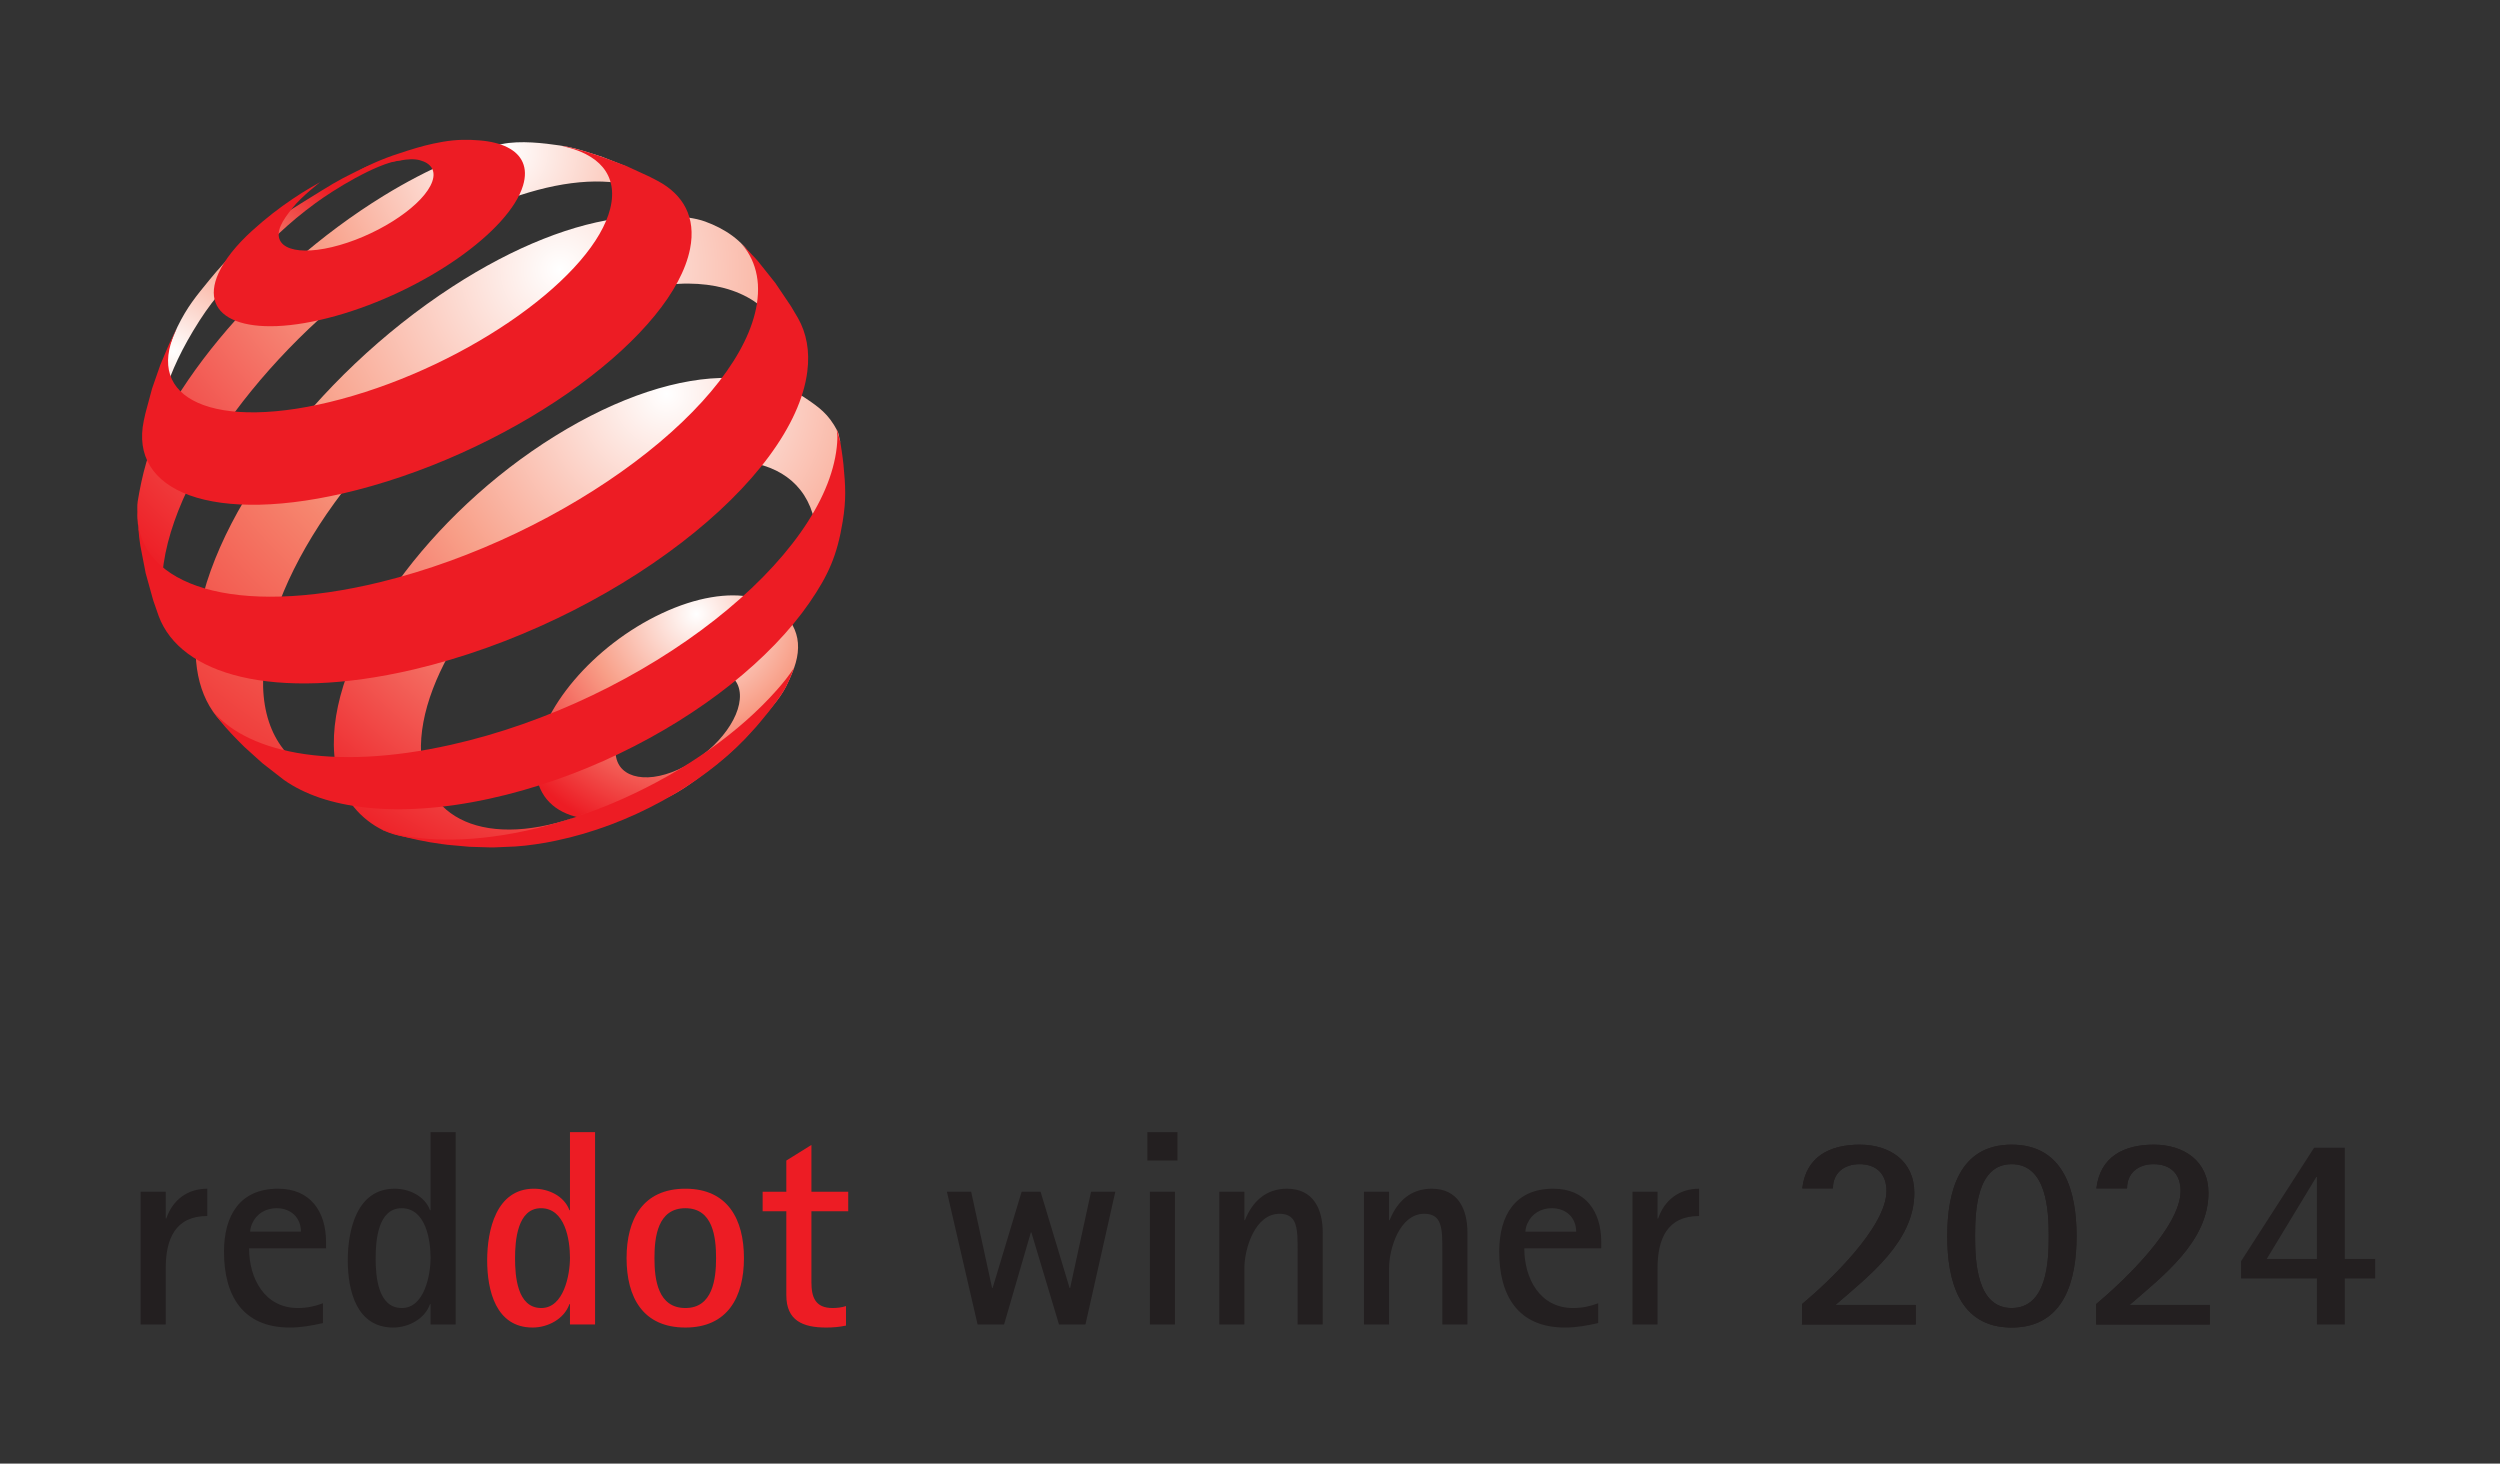 <?xml version="1.0" encoding="UTF-8" standalone="no"?>
<!-- Created with Inkscape (http://www.inkscape.org/) -->

<svg
   version="1.1"
   id="svg2"
   width="227.107"
   height="132.96"
   viewBox="0 0 227.107 132.96"
   sodipodi:docname="PD2024_RD.svg"
   inkscape:version="1.2.2 (732a01da63, 2022-12-09)"
   xmlns:inkscape="http://www.inkscape.org/namespaces/inkscape"
   xmlns:sodipodi="http://sodipodi.sourceforge.net/DTD/sodipodi-0.dtd"
   xmlns="http://www.w3.org/2000/svg"
   xmlns:svg="http://www.w3.org/2000/svg">
  <rect x="0" y="0" width="227.107" height="132.96" fill="#333333" stroke="none"/>
  <defs
     id="defs6">
    <clipPath
       clipPathUnits="userSpaceOnUse"
       id="clipPath26">
      <path
         d="m 504.242,524.16 c -0.215,4.285 -1.601,7.785 -3.937,10.469 -2.332,2.684 -5.578,4.527 -9.528,5.519 -3.918,0.993 -8.535,1.118 -13.597,0.34 -5.059,-0.765 -10.571,-2.457 -16.305,-5.093 -5.746,-2.622 -11.18,-5.977 -16.117,-9.766 -4.938,-3.793 -9.379,-8.063 -13.106,-12.531 -3.742,-4.485 -6.773,-9.16 -8.875,-13.785 -2.117,-4.676 -3.293,-9.278 -3.312,-13.594 -0.02,-4.332 1.129,-7.949 3.246,-10.809 2.117,-2.84 5.219,-4.867 9.07,-6.055 3.86,-1.167 8.477,-1.48 13.617,-0.835 5.165,0.679 10.84,2.293 16.797,4.964 5.973,2.664 11.649,6.125 16.801,10.09 5.145,3.961 9.742,8.422 13.551,13.086 3.812,4.656 6.844,9.52 8.867,14.281 2.012,4.762 3.024,9.43 2.828,13.719 z m 39.535,35.055 c 0.661,-8.895 -2.07,-17.492 -7.914,-29.254 -4.84,-9.777 -12.925,-17.418 -20.996,-27.336 -8.097,-9.953 -17.769,-19.031 -28.765,-27.52 -10.997,-8.468 -20.774,-16.574 -33.508,-22.222 -12.696,-5.641 -24.207,-11.899 -35.074,-13.223 -10.774,-1.262 -20.375,-0.504 -28.321,2.141 -7.863,2.625 -14.082,7.058 -18.246,13.144 -4.121,6.035 -6.219,13.657 -5.879,22.688 0.34,8.953 3.024,18.488 7.571,28.066 4.519,9.489 10.89,19.055 18.625,28.172 7.718,9.098 16.839,17.77 26.929,25.527 10.09,7.758 21.192,14.622 32.899,20.102 11.75,5.504 23.039,9.102 33.437,10.867 10.461,1.809 20.047,1.77 28.27,-0.015 8.285,-1.809 15.672,-4.688 20.687,-9.985 5.074,-5.375 9.645,-12.367 10.285,-21.152 z"
         id="path24" />
    </clipPath>
    <radialGradient
       fx="0"
       fy="0"
       cx="0"
       cy="0"
       r="1"
       gradientUnits="userSpaceOnUse"
       gradientTransform="matrix(158.59,0,0,-158.59,474.557,579.024)"
       spreadMethod="pad"
       id="radialGradient34">
      <stop
         style="stop-opacity:1;stop-color:#ffffff"
         offset="0"
         id="stop28" />
      <stop
         style="stop-opacity:1;stop-color:#f89f88"
         offset="0.466"
         id="stop30" />
      <stop
         style="stop-opacity:1;stop-color:#ed1c24"
         offset="1"
         id="stop32" />
    </radialGradient>
    <clipPath
       clipPathUnits="userSpaceOnUse"
       id="clipPath44">
      <path
         d="m 219.512,867.754 c -32.864,-20.453 -52.391,-31.211 -76.496,-60.707 -9.653,-11.813 -15.356,-18.598 -22.086,-32.317 -3.344,-6.824 -7.305,-18.058 -7.305,-18.058 l -1.672,-12.609 -2.605,-17.071 -1.297,-15.293 -0.215,-5.191 c 0.043,1.312 0.133,2.637 0.258,3.988 0.121,1.359 0.289,2.738 0.504,4.133 0.215,1.406 0.472,2.824 0.769,4.266 0.305,1.449 0.656,2.918 1.031,4.414 3.926,15.105 10.614,30.968 21.301,48.769 11.766,19.578 20.723,29.582 36.973,45.449 16.117,15.746 26.851,27.2 46.34,41.489 11.855,8.699 40.769,26.91 57.867,29.242 6.816,0.922 -15.512,-0.738 -24.262,-4.871 -11.797,-5.551 -18.164,-8.828 -29.105,-15.633 z"
         id="path42" />
    </clipPath>
    <radialGradient
       fx="0"
       fy="0"
       cx="0"
       cy="0"
       r="1"
       gradientUnits="userSpaceOnUse"
       gradientTransform="matrix(153.566,0,0,-153.566,118.113,757.959)"
       spreadMethod="pad"
       id="radialGradient52">
      <stop
         style="stop-opacity:1;stop-color:#ffffff"
         offset="0"
         id="stop46" />
      <stop
         style="stop-opacity:1;stop-color:#f89f88"
         offset="0.5"
         id="stop48" />
      <stop
         style="stop-opacity:1;stop-color:#ed1c24"
         offset="1"
         id="stop50" />
    </radialGradient>
    <clipPath
       clipPathUnits="userSpaceOnUse"
       id="clipPath62">
      <path
         d="m 458.211,854.469 -12.481,12.965 -13.25,11.714 -6.699,5.239 -15.144,6.047 c -8.227,2.605 -18.336,6.347 -29.262,7.902 -10.441,1.5 -26.734,3.609 -39.594,0.887 -12.691,-2.703 -21.152,-5.676 -35.551,-11.813 -14.25,-6.074 -29.242,-13.851 -44.707,-23.332 -21.464,-13.172 -41.996,-28.512 -60.867,-45.035 -18.883,-16.547 -36.269,-34.434 -51.371,-52.719 -15.238,-18.441 -28.289,-37.437 -38.23,-55.984 -10.106,-18.852 -14.36,-37.43 -17.207,-54.547 -0.551,-3.352 -0.07,-6.512 -0.293,-9.645 -0.223,-3.128 2.691,-22.988 6.133,-37.347 1.468,-6.133 2.2,-9.645 4.247,-15.602 2.394,-7 7.488,-17.41 7.488,-17.41 l 2.527,-4.453 5.629,-9.207 c -2.07,3.219 -3.816,6.738 -5.207,10.508 -1.383,3.773 -2.426,7.816 -3.109,12.133 -0.676,4.269 -1,8.808 -0.957,13.609 0.043,4.766 0.437,9.781 1.218,15.031 2.727,18.481 9.84,38.348 20.254,58.453 10.243,19.754 23.766,39.907 39.621,59.387 15.707,19.297 33.844,38.117 53.602,55.43 19.742,17.312 41.285,33.297 63.883,46.945 18.308,11.043 36.043,19.801 52.793,26.266 16.972,6.55 33.012,10.8 47.664,12.703 14.89,1.937 28.39,1.488 39.98,-1.438 11.813,-2.984 21.641,-8.523 28.891,-16.687"
         id="path60" />
    </clipPath>
    <radialGradient
       fx="0"
       fy="0"
       cx="0"
       cy="0"
       r="1"
       gradientUnits="userSpaceOnUse"
       gradientTransform="matrix(373.583,0,0,-373.583,343.632,894.718)"
       spreadMethod="pad"
       id="radialGradient70">
      <stop
         style="stop-opacity:1;stop-color:#ffffff"
         offset="0"
         id="stop64" />
      <stop
         style="stop-opacity:1;stop-color:#f89f88"
         offset="0.376"
         id="stop66" />
      <stop
         style="stop-opacity:1;stop-color:#ed1c24"
         offset="1"
         id="stop68" />
    </radialGradient>
    <clipPath
       clipPathUnits="userSpaceOnUse"
       id="clipPath80">
      <path
         d="m 538.898,755.309 -20.597,54.441 -5.348,11.918 c -7.168,12.055 -18.988,19.926 -32.461,24.828 -13.179,4.781 -36.648,4.508 -54.183,2.699 -17.2,-1.785 -36.164,-6.668 -56.172,-14.629 -19.711,-7.824 -40.535,-18.675 -61.871,-32.519 -23.739,-15.414 -46.067,-33.246 -66.27,-52.375 -20.203,-19.152 -38.469,-39.781 -53.976,-60.817 -15.653,-21.21 -28.625,-43.015 -37.985,-64.238 -9.531,-21.59 -15.402,-42.762 -16.547,-62.246 -0.425,-7.367 -0.168,-14.25 0.735,-20.629 0.933,-6.414 2.507,-12.344 4.715,-17.73 2.242,-5.442 5.109,-10.34 8.578,-14.688 3.507,-4.394 7.629,-8.183 12.308,-11.422 l 16.192,-10.285 15.422,-8.234 17.082,-7.535 15.289,-5.442 c -7.364,2.293 -13.926,5.571 -19.614,9.758 -5.609,4.141 -10.355,9.188 -14.156,15.078 -3.754,5.844 -6.578,12.531 -8.387,20.016 -1.793,7.379 -2.593,15.555 -2.332,24.508 0.539,18.382 5.547,38.3 14.047,58.597 8.367,19.981 20.168,40.453 34.555,60.34 14.254,19.715 31.172,39 49.976,56.84 18.79,17.82 39.637,34.336 61.883,48.512 22.211,14.152 43.907,24.75 64.254,31.804 20.668,7.168 47.781,12.446 64.988,12.329 17.543,-0.118 32.856,-4.075 44.825,-11.985 12.257,-8.098 14.59,-21.73 18.613,-38.265 l 6.437,1.371 z"
         id="path78" />
    </clipPath>
    <radialGradient
       fx="0"
       fy="0"
       cx="0"
       cy="0"
       r="1"
       gradientUnits="userSpaceOnUse"
       gradientTransform="matrix(454.221,0,0,-454.221,381.44,813.272)"
       spreadMethod="pad"
       id="radialGradient90">
      <stop
         style="stop-opacity:1;stop-color:#ffffff"
         offset="0"
         id="stop82" />
      <stop
         style="stop-opacity:1;stop-color:#f89f88"
         offset="0.416"
         id="stop84" />
      <stop
         style="stop-opacity:1;stop-color:#f6856e"
         offset="0.517"
         id="stop86" />
      <stop
         style="stop-opacity:1;stop-color:#ed1c24"
         offset="1"
         id="stop88" />
    </radialGradient>
    <clipPath
       clipPathUnits="userSpaceOnUse"
       id="clipPath100">
      <path
         d="m 554.988,642.863 c -2.89,12.95 -9.461,22.778 -18.773,29.516 -9.168,6.621 -20.996,10.273 -34.625,10.976 -13.457,0.668 -28.68,-1.5 -44.934,-6.554 -16.058,-4.977 -33.187,-12.781 -50.676,-23.438 -17.382,-10.586 -33.57,-23.058 -48.07,-36.609 -14.476,-13.531 -27.332,-28.211 -37.98,-43.203 -10.707,-15.106 -19.239,-30.602 -24.953,-45.668 -5.766,-15.242 -8.684,-30.117 -8.032,-43.719 0.582,-12.133 3.946,-22.269 9.668,-30.289 5.797,-8.129 14.016,-14.059 24.2,-17.676 10.316,-3.652 22.628,-4.898 36.433,-3.574 13.973,1.359 29.426,5.324 45.809,12.055 l -3.035,-1.227 -14.211,-5.191 -4.258,-1.379 -15.621,-4.453 -16.168,-3.598 -8.758,-1.555 -17.68,-2.234 -18.086,-1.148 -2.543,-0.079 c -12.207,0.563 -21.754,2.118 -31.379,4.297 -9.336,2.141 -17.07,6.746 -23.562,12.442 -6.414,5.64 -11.43,12.621 -14.863,20.929 -3.395,8.188 -5.258,17.625 -5.395,28.282 -0.23,17.004 3.914,35.539 11.535,54.496 7.516,18.695 18.442,37.914 31.981,56.625 13.437,18.59 29.531,36.785 47.57,53.625 18.031,16.847 38.141,32.437 59.664,45.793 21.695,13.457 42.93,23.468 62.887,30.07 20.226,6.68 39.222,9.867 56.031,9.527 17.121,-0.359 39.363,-5.445 50.949,-13.242 10.129,-6.797 16.399,-11.195 22.524,-22.797 1.304,-2.468 1.062,-4.644 1.918,-7.054 -0.196,-4.172 -2.649,-26.637 -3.485,-30.75 -0.812,-4.082 -1.785,-8.164 -2.922,-12.219 -1.128,-4.043 -9.73,-6.988 -11.16,-10.977"
         id="path98" />
    </clipPath>
    <radialGradient
       fx="0"
       fy="0"
       cx="0"
       cy="0"
       r="1"
       gradientUnits="userSpaceOnUse"
       gradientTransform="matrix(365.514,0,0,-365.514,454.196,728.862)"
       spreadMethod="pad"
       id="radialGradient108">
      <stop
         style="stop-opacity:1;stop-color:#ffffff"
         offset="0"
         id="stop102" />
      <stop
         style="stop-opacity:1;stop-color:#f89f88"
         offset="0.466"
         id="stop104" />
      <stop
         style="stop-opacity:1;stop-color:#ed1c24"
         offset="1"
         id="stop106" />
    </radialGradient>
  </defs>
  <sodipodi:namedview
     id="namedview4"
     pagecolor="#ffffff"
     bordercolor="#000000"
     borderopacity="0.25"
     inkscape:showpageshadow="2"
     inkscape:pageopacity="0.0"
     inkscape:pagecheckerboard="0"
     inkscape:deskcolor="#d1d1d1"
     showgrid="false"
     inkscape:zoom="6.2349576"
     inkscape:cx="107.21805"
     inkscape:cy="66.560196"
     inkscape:window-width="1920"
     inkscape:window-height="1009"
     inkscape:window-x="1912"
     inkscape:window-y="-8"
     inkscape:window-maximized="1"
     inkscape:current-layer="g8" />
  <g
     id="g8"
     inkscape:groupmode="layer"
     inkscape:label="ink_ext_XXXXXX"
     transform="matrix(1.333,0,0,-1.333,0,132.96)">
    <g
       id="g10"
       transform="scale(0.1)">
      <path
         d="M 0,997.227 V 0 H 1703.34 V 997.227 H 0 v 0"
         style="display:inline;fill:none;fill-opacity:1;fill-rule:nonzero;stroke:none"
         id="path12" />
      <path
         d="m 1506,94.832 v 13.301 h -54.72 c 22.8,19.758 53.77,43.316 53.77,76.379 0,21.851 -16.91,32.871 -37.24,32.871 -20.33,0 -36.67,-8.172 -39.14,-29.832 h 20.9 c 0,10.832 7.98,16.531 18.05,16.531 11.59,0 18.43,-6.648 18.43,-18.238 0,-24.703 -39.33,-61.942 -57.57,-77.145 V 94.832 H 1506 Z m -135.09,11.211 c -23.75,0 -24.89,31.918 -24.89,49.02 0,17.289 1.14,49.019 24.89,49.019 23.94,0 25.27,-31.73 25.27,-49.019 0,-17.29 -1.14,-49.02 -25.27,-49.02 z m 0,-13.301 c 36.1,0 44.27,32.488 44.27,62.321 0,29.828 -8.17,62.32 -44.27,62.32 -36.1,0 -43.89,-32.684 -43.89,-62.32 0,-29.833 7.79,-62.321 43.89,-62.321 z m -65.36,2.09 v 13.301 h -54.72 c 22.8,19.758 53.77,43.316 53.77,76.379 0,21.851 -16.91,32.871 -37.24,32.871 -20.33,0 -36.67,-8.172 -39.14,-29.832 h 20.9 c 0,10.832 7.98,16.531 18.05,16.531 11.59,0 18.43,-6.648 18.43,-18.238 0,-24.703 -39.33,-61.942 -57.57,-77.145 V 94.832 h 77.52 z m -175.94,0 v 38.379 c 0,19.762 6.46,35.531 28.31,35.531 v 18.617 c -13.49,0 -23.56,-7.597 -27.93,-20.328 h -0.38 v 18.242 h -17.1 V 94.832 h 17.1 z m -90.05,63.27 c 0,1.711 0.57,3.8 1.33,5.507 3.04,6.844 9.31,10.454 16.72,10.454 9.5,0 16.53,-6.27 16.53,-15.961 h -34.58 z m 49.59,-48.829 c -5.51,-2.089 -11.02,-3.23 -17.1,-3.23 -22.8,0 -33.25,20.328 -33.25,40.66 h 52.44 v 4.367 c 0,20.711 -10.64,36.289 -32.68,36.289 -26.03,0 -36.86,-18.238 -36.86,-42.937 0,-29.641 12.54,-51.68 44.84,-51.68 7.79,0 15.01,1.328 22.61,3.039 v 13.492 z m -89.11,-14.441 v 62.699 c 0,15.77 -6.274,29.828 -24.321,29.828 -14.25,0 -23.563,-8.546 -28.692,-21.468 h -0.379 v 19.382 H 929.547 V 94.832 h 17.101 v 38.379 c 0,13.301 7.219,37.051 23.938,37.051 9.691,0 11.59,-6.461 12.16,-14.821 0.192,-3.8 0.192,-7.601 0.192,-11.211 V 94.832 h 17.102 z m -98.61,0 v 62.699 c 0,15.77 -6.274,29.828 -24.321,29.828 -14.25,0 -23.562,-8.546 -28.691,-21.468 h -0.379 v 19.382 H 830.938 V 94.832 h 17.101 v 38.379 c 0,13.301 7.219,37.051 23.938,37.051 9.691,0 11.589,-6.461 12.16,-14.821 0.191,-3.8 0.191,-7.601 0.191,-11.211 V 94.832 h 17.102 z m -100.7,0 v 90.441 H 783.629 V 94.832 h 17.101 z m 1.711,111.719 v 19.379 h -20.519 v -19.379 h 20.519 z M 739.738,94.832 760.07,185.273 h -16.531 l -14.25,-65.55 h -0.379 l -19.762,65.55 H 696.23 l -19.761,-65.55 h -0.379 l -14.25,65.55 h -16.531 l 20.902,-90.441 h 18.051 l 18.238,62.699 h 0.379 l 18.812,-62.699 h 18.047 v 0"
         style="fill:#231f20;fill-opacity:1;fill-rule:nonzero;stroke:none"
         id="path14" />
      <path
         d="m 576.535,107.371 c -2.851,-0.949 -6.082,-1.328 -9.121,-1.328 -11.969,0 -14.441,7.598 -14.441,17.668 v 48.262 h 25.082 v 13.3 h -25.082 v 31.918 l -17.098,-10.64 v -21.278 h -16.148 v -13.3 h 16.148 v -57.192 c 0,-17.289 11.211,-22.039 27.168,-22.039 4.562,0 9.121,0.379 13.492,1.328 v 13.301 z m -109.441,-1.328 c -18.809,0 -21.09,19.566 -21.09,34.008 0,14.629 2.281,34.012 21.09,34.012 18.812,0 20.902,-19.762 20.902,-34.012 0,-14.25 -2.281,-34.008 -20.902,-34.008 z m 0,-13.301 c 28.883,0 39.902,20.899 39.902,47.309 0,26.41 -11.019,47.308 -39.902,47.308 -29.071,0 -40.09,-20.898 -40.09,-47.308 0,-26.598 11.019,-47.309 40.09,-47.309 z m -98.231,13.301 c -16.527,0 -17.859,22.039 -17.859,34.008 0,11.781 1.519,34.012 17.672,34.012 16.34,0 19.758,-21.282 19.758,-33.821 0,-11.59 -4.18,-34.199 -19.571,-34.199 z M 405.535,94.832 V 225.93 h -17.101 v -53.2 h -0.379 c -3.61,9.692 -14.25,14.629 -24.129,14.629 -25.84,0 -31.922,-28.308 -31.922,-48.828 0,-20.519 5.891,-45.789 30.973,-45.789 10.257,0 21.468,5.699 25.078,15.957 h 0.379 V 94.832 h 17.101 v 0"
         style="fill:#ed1c24;fill-opacity:1;fill-rule:nonzero;stroke:none"
         id="path16" />
      <path
         d="m 273.863,106.043 c -16.527,0 -17.859,22.039 -17.859,34.008 0,11.781 1.519,34.012 17.672,34.012 16.34,0 19.758,-21.282 19.758,-33.821 0,-11.59 -4.18,-34.199 -19.571,-34.199 z M 310.535,94.832 V 225.93 h -17.101 v -53.2 h -0.379 c -3.61,9.692 -14.25,14.629 -24.129,14.629 -25.84,0 -31.922,-28.308 -31.922,-48.828 0,-20.519 5.891,-45.789 30.973,-45.789 10.257,0 21.468,5.699 25.078,15.957 h 0.379 V 94.832 h 17.101 z m -140.027,63.27 c 0,1.711 0.57,3.8 1.332,5.507 3.039,6.844 9.308,10.454 16.719,10.454 9.5,0 16.531,-6.27 16.531,-15.961 h -34.582 z m 49.59,-48.829 c -5.508,-2.089 -11.02,-3.23 -17.102,-3.23 -22.797,0 -33.25,20.328 -33.25,40.66 h 52.442 v 4.367 c 0,20.711 -10.641,36.289 -32.68,36.289 -26.031,0 -36.86,-18.238 -36.86,-42.937 0,-29.641 12.54,-51.68 44.84,-51.68 7.789,0 15.008,1.328 22.61,3.039 V 109.273 Z M 112.941,94.832 v 38.379 c 0,19.762 6.457,35.531 28.309,35.531 v 18.617 c -13.488,0 -23.559,-7.597 -27.93,-20.328 h -0.379 v 18.242 H 95.84 V 94.832 h 17.101 v 0"
         style="fill:#231f20;fill-opacity:1;fill-rule:nonzero;stroke:none"
         id="path18" />
      <g
         id="g20">
        <g
           id="g22"
           clip-path="url(#clipPath26)">
          <path
             d="m 504.242,524.16 c -0.215,4.285 -1.601,7.785 -3.937,10.469 -2.332,2.684 -5.578,4.527 -9.528,5.519 -3.918,0.993 -8.535,1.118 -13.597,0.34 -5.059,-0.765 -10.571,-2.457 -16.305,-5.093 -5.746,-2.622 -11.18,-5.977 -16.117,-9.766 -4.938,-3.793 -9.379,-8.063 -13.106,-12.531 -3.742,-4.485 -6.773,-9.16 -8.875,-13.785 -2.117,-4.676 -3.293,-9.278 -3.312,-13.594 -0.02,-4.332 1.129,-7.949 3.246,-10.809 2.117,-2.84 5.219,-4.867 9.07,-6.055 3.86,-1.167 8.477,-1.48 13.617,-0.835 5.165,0.679 10.84,2.293 16.797,4.964 5.973,2.664 11.649,6.125 16.801,10.09 5.145,3.961 9.742,8.422 13.551,13.086 3.812,4.656 6.844,9.52 8.867,14.281 2.012,4.762 3.024,9.43 2.828,13.719 z m 39.535,35.055 c 0.661,-8.895 -2.07,-17.492 -7.914,-29.254 -4.84,-9.777 -12.925,-17.418 -20.996,-27.336 -8.097,-9.953 -17.769,-19.031 -28.765,-27.52 -10.997,-8.468 -20.774,-16.574 -33.508,-22.222 -12.696,-5.641 -24.207,-11.899 -35.074,-13.223 -10.774,-1.262 -20.375,-0.504 -28.321,2.141 -7.863,2.625 -14.082,7.058 -18.246,13.144 -4.121,6.035 -6.219,13.657 -5.879,22.688 0.34,8.953 3.024,18.488 7.571,28.066 4.519,9.489 10.89,19.055 18.625,28.172 7.718,9.098 16.839,17.77 26.929,25.527 10.09,7.758 21.192,14.622 32.899,20.102 11.75,5.504 23.039,9.102 33.437,10.867 10.461,1.809 20.047,1.77 28.27,-0.015 8.285,-1.809 15.672,-4.688 20.687,-9.985 5.074,-5.375 9.645,-12.367 10.285,-21.152 v 0"
             style="fill:url(#radialGradient34);fill-opacity:1;fill-rule:nonzero;stroke:none"
             id="path36" />
        </g>
      </g>
      <g
         id="g38">
        <g
           id="g40"
           clip-path="url(#clipPath44)">
          <path
             d="m 219.512,867.754 c -32.864,-20.453 -52.391,-31.211 -76.496,-60.707 -9.653,-11.813 -15.356,-18.598 -22.086,-32.317 -3.344,-6.824 -7.305,-18.058 -7.305,-18.058 l -1.672,-12.609 -2.605,-17.071 -1.297,-15.293 -0.215,-5.191 c 0.043,1.312 0.133,2.637 0.258,3.988 0.121,1.359 0.289,2.738 0.504,4.133 0.215,1.406 0.472,2.824 0.769,4.266 0.305,1.449 0.656,2.918 1.031,4.414 3.926,15.105 10.614,30.968 21.301,48.769 11.766,19.578 20.723,29.582 36.973,45.449 16.117,15.746 26.851,27.2 46.34,41.489 11.855,8.699 40.769,26.91 57.867,29.242 6.816,0.922 -15.512,-0.738 -24.262,-4.871 -11.797,-5.551 -18.164,-8.828 -29.105,-15.633 v 0"
             style="fill:url(#radialGradient52);fill-opacity:1;fill-rule:nonzero;stroke:none"
             id="path54" />
        </g>
      </g>
      <g
         id="g56">
        <g
           id="g58"
           clip-path="url(#clipPath62)">
          <path
             d="m 458.211,854.469 -12.481,12.965 -13.25,11.714 -6.699,5.239 -15.144,6.047 c -8.227,2.605 -18.336,6.347 -29.262,7.902 -10.441,1.5 -26.734,3.609 -39.594,0.887 -12.691,-2.703 -21.152,-5.676 -35.551,-11.813 -14.25,-6.074 -29.242,-13.851 -44.707,-23.332 -21.464,-13.172 -41.996,-28.512 -60.867,-45.035 -18.883,-16.547 -36.269,-34.434 -51.371,-52.719 -15.238,-18.441 -28.289,-37.437 -38.23,-55.984 -10.106,-18.852 -14.36,-37.43 -17.207,-54.547 -0.551,-3.352 -0.07,-6.512 -0.293,-9.645 -0.223,-3.128 2.691,-22.988 6.133,-37.347 1.468,-6.133 2.2,-9.645 4.247,-15.602 2.394,-7 7.488,-17.41 7.488,-17.41 l 2.527,-4.453 5.629,-9.207 c -2.07,3.219 -3.816,6.738 -5.207,10.508 -1.383,3.773 -2.426,7.816 -3.109,12.133 -0.676,4.269 -1,8.808 -0.957,13.609 0.043,4.766 0.437,9.781 1.218,15.031 2.727,18.481 9.84,38.348 20.254,58.453 10.243,19.754 23.766,39.907 39.621,59.387 15.707,19.297 33.844,38.117 53.602,55.43 19.742,17.312 41.285,33.297 63.883,46.945 18.308,11.043 36.043,19.801 52.793,26.266 16.972,6.55 33.012,10.8 47.664,12.703 14.89,1.937 28.39,1.488 39.98,-1.438 11.813,-2.984 21.641,-8.523 28.891,-16.687"
             style="fill:url(#radialGradient70);fill-opacity:1;fill-rule:nonzero;stroke:none"
             id="path72" />
        </g>
      </g>
      <g
         id="g74">
        <g
           id="g76"
           clip-path="url(#clipPath80)">
          <path
             d="m 538.898,755.309 -20.597,54.441 -5.348,11.918 c -7.168,12.055 -18.988,19.926 -32.461,24.828 -13.179,4.781 -36.648,4.508 -54.183,2.699 -17.2,-1.785 -36.164,-6.668 -56.172,-14.629 -19.711,-7.824 -40.535,-18.675 -61.871,-32.519 -23.739,-15.414 -46.067,-33.246 -66.27,-52.375 -20.203,-19.152 -38.469,-39.781 -53.976,-60.817 -15.653,-21.21 -28.625,-43.015 -37.985,-64.238 -9.531,-21.59 -15.402,-42.762 -16.547,-62.246 -0.425,-7.367 -0.168,-14.25 0.735,-20.629 0.933,-6.414 2.507,-12.344 4.715,-17.73 2.242,-5.442 5.109,-10.34 8.578,-14.688 3.507,-4.394 7.629,-8.183 12.308,-11.422 l 16.192,-10.285 15.422,-8.234 17.082,-7.535 15.289,-5.442 c -7.364,2.293 -13.926,5.571 -19.614,9.758 -5.609,4.141 -10.355,9.188 -14.156,15.078 -3.754,5.844 -6.578,12.531 -8.387,20.016 -1.793,7.379 -2.593,15.555 -2.332,24.508 0.539,18.382 5.547,38.3 14.047,58.597 8.367,19.981 20.168,40.453 34.555,60.34 14.254,19.715 31.172,39 49.976,56.84 18.79,17.82 39.637,34.336 61.883,48.512 22.211,14.152 43.907,24.75 64.254,31.804 20.668,7.168 47.781,12.446 64.988,12.329 17.543,-0.118 32.856,-4.075 44.825,-11.985 12.257,-8.098 14.59,-21.73 18.613,-38.265 l 6.437,1.371 v 0"
             style="fill:url(#radialGradient90);fill-opacity:1;fill-rule:nonzero;stroke:none"
             id="path92" />
        </g>
      </g>
      <g
         id="g94">
        <g
           id="g96"
           clip-path="url(#clipPath100)">
          <path
             d="m 554.988,642.863 c -2.89,12.95 -9.461,22.778 -18.773,29.516 -9.168,6.621 -20.996,10.273 -34.625,10.976 -13.457,0.668 -28.68,-1.5 -44.934,-6.554 -16.058,-4.977 -33.187,-12.781 -50.676,-23.438 -17.382,-10.586 -33.57,-23.058 -48.07,-36.609 -14.476,-13.531 -27.332,-28.211 -37.98,-43.203 -10.707,-15.106 -19.239,-30.602 -24.953,-45.668 -5.766,-15.242 -8.684,-30.117 -8.032,-43.719 0.582,-12.133 3.946,-22.269 9.668,-30.289 5.797,-8.129 14.016,-14.059 24.2,-17.676 10.316,-3.652 22.628,-4.898 36.433,-3.574 13.973,1.359 29.426,5.324 45.809,12.055 l -3.035,-1.227 -14.211,-5.191 -4.258,-1.379 -15.621,-4.453 -16.168,-3.598 -8.758,-1.555 -17.68,-2.234 -18.086,-1.148 -2.543,-0.079 c -12.207,0.563 -21.754,2.118 -31.379,4.297 -9.336,2.141 -17.07,6.746 -23.562,12.442 -6.414,5.64 -11.43,12.621 -14.863,20.929 -3.395,8.188 -5.258,17.625 -5.395,28.282 -0.23,17.004 3.914,35.539 11.535,54.496 7.516,18.695 18.442,37.914 31.981,56.625 13.437,18.59 29.531,36.785 47.57,53.625 18.031,16.847 38.141,32.437 59.664,45.793 21.695,13.457 42.93,23.468 62.887,30.07 20.226,6.68 39.222,9.867 56.031,9.527 17.121,-0.359 39.363,-5.445 50.949,-13.242 10.129,-6.797 16.399,-11.195 22.524,-22.797 1.304,-2.468 1.062,-4.644 1.918,-7.054 -0.196,-4.172 -2.649,-26.637 -3.485,-30.75 -0.812,-4.082 -1.785,-8.164 -2.922,-12.219 -1.128,-4.043 -9.73,-6.988 -11.16,-10.977"
             style="fill:url(#radialGradient108);fill-opacity:1;fill-rule:nonzero;stroke:none"
             id="path110" />
        </g>
      </g>
      <path
         d="m 356.449,871.012 c -2.332,-7.731 -7.621,-16.02 -15.226,-24.438 -7.68,-8.5 -17.68,-17.082 -29.336,-25.238 -11.707,-8.188 -25.016,-15.902 -39.184,-22.633 -14.168,-6.742 -29.129,-12.449 -44.117,-16.621 -14.902,-4.16 -28.34,-6.387 -39.852,-6.863 -11.406,-0.465 -20.886,0.789 -28.015,3.558 -7.043,2.743 -11.785,6.981 -13.856,12.5 -2.043,5.453 -1.48,12.172 2.043,19.981 1.067,2.359 2.367,4.75 3.895,7.152 1.515,2.399 3.25,4.813 5.187,7.25 1.934,2.422 4.063,4.852 6.371,7.281 2.297,2.422 4.778,4.844 7.422,7.235 l 7.121,6.242 6.985,5.656 6.636,4.977 6.614,4.629 6.527,4.277 6.328,3.828 6.266,3.559 c 0,0 -12.699,-9.711 -18.957,-17.645 -3.52,-4.441 -6.387,-8.34 -8.004,-12.121 -1.637,-3.812 -1.785,-7.058 -0.621,-9.644 1.164,-2.614 3.648,-4.567 7.246,-5.782 3.609,-1.218 8.351,-1.703 14.004,-1.351 5.672,0.347 12.258,1.523 19.527,3.617 7.289,2.078 14.559,4.887 21.445,8.164 6.887,3.258 13.379,7 19.118,10.945 5.738,3.926 10.711,8.078 14.582,12.192 3.859,4.101 6.625,8.164 7.961,11.957 1.332,3.75 1.129,6.902 -0.364,9.34 -1.48,2.441 -4.238,4.191 -8.035,5.222 -3.773,1.028 -8.441,0.797 -13.972,-0.254 -5.411,-1.031 -11.723,-1.496 -18.715,-3.558 -4.52,-1.34 -7.094,-2.34 -11.434,-4.324 13.242,6.851 21.129,10.097 35.34,14.562 9.195,2.895 15.508,4.578 23.957,6.074 9.832,1.758 18.125,1.633 25.586,1.012 7.519,-0.621 13.887,-2.195 18.836,-4.687 5.015,-2.528 8.594,-5.95 10.461,-10.293 1.902,-4.368 2.058,-9.633 0.23,-15.758 v 0"
         style="fill:#ed1c24;fill-opacity:1;fill-rule:nonzero;stroke:none"
         id="path112" />
      <path
         d="m 541.074,542.094 c 0,0 -3.265,-8.883 -6.219,-14.133 -2.753,-4.883 -8.148,-11.805 -8.148,-11.805 0,0 -1.789,-2.351 -2.965,-3.855 -3.297,-4.223 -8.777,-10.559 -8.777,-10.559 l -7.352,-7.98 c -7.57,-7.848 -16.23,-15.418 -25.758,-22.547 -9.566,-7.164 -19.988,-13.832 -31.031,-19.848 -11.062,-6.066 -22.738,-11.433 -34.785,-15.965 -12.016,-4.488 -24.391,-8.183 -36.851,-10.789 -2.458,-0.523 -4.891,-0.992 -7.29,-1.437 -2.41,-0.391 -4.773,-0.797 -7.125,-1.129 -2.355,-0.332 -4.66,-0.621 -6.941,-0.895 -2.297,-0.234 -4.551,-0.429 -6.766,-0.582 l -13.613,-0.586 -3.004,-0.039 -14.551,0.43 -14.796,1.34 c 0,0 -2.536,0.312 -4.149,0.547 -6.152,0.836 -9.609,1.437 -15.699,2.683 -6.184,1.301 -15.75,3.828 -15.75,3.828 l -7.922,2.645 -2.16,1.07 c 5.59,-2.195 12.894,-4.258 20.144,-5.367 7.286,-1.109 15.071,-1.75 23.305,-1.867 8.277,-0.098 17.004,0.312 26.121,1.281 9.164,0.953 18.711,2.473 28.598,4.594 22.656,4.82 45.086,12.285 66.402,21.773 21.328,9.481 41.387,20.918 59.328,33.625 17.852,12.629 33.493,26.442 46.157,40.774 4.386,4.957 7.984,9.457 11.668,15.008 0.136,0.183 -0.071,-0.215 -0.071,-0.215 v 0"
         style="fill:#ed1c24;fill-opacity:1;fill-rule:nonzero;stroke:none"
         id="path114" />
      <path
         d="m 410.969,890.277 15.902,-5.976 15.688,-7.203 5.523,-2.868 c 4.375,-2.316 8.203,-5.007 11.434,-8.089 3.246,-3.102 5.871,-6.582 7.812,-10.422 1.957,-3.887 3.231,-8.153 3.735,-12.781 0.515,-4.688 0.273,-9.723 -0.817,-15.149 -2.855,-14.309 -11.226,-29.746 -24.031,-45.414 -13.024,-15.953 -30.543,-32.023 -51.324,-47.246 -20.993,-15.359 -45.11,-29.707 -70.996,-42.035 -25.887,-12.344 -53.301,-22.535 -80.735,-29.602 -24.523,-6.32 -46.785,-9.535 -66.144,-9.992 -19.063,-0.43 -35.211,1.828 -47.911,6.434 -12.46,4.531 -21.558,11.308 -26.871,20.015 -5.191,8.535 -6.742,18.899 -4.238,30.817 l 1.117,5.078 4.532,16.836 5.668,16.273 5.824,13.766 5.351,11.226 -0.89,-2.265 c 0.195,0.429 -0.207,-0.465 -0.207,-0.465 -5.071,-11.211 -6.086,-20.988 -3.5,-29.067 2.672,-8.339 9.195,-14.855 19.078,-19.25 10.039,-4.472 23.535,-6.726 39.898,-6.433 16.586,0.289 36.043,3.187 57.692,9.012 21.804,5.859 43.593,14.074 64.222,23.882 20.617,9.809 39.907,21.137 56.774,33.188 16.738,11.976 30.992,24.598 41.742,37.078 10.613,12.324 17.769,24.469 20.57,35.707 1.438,5.805 1.653,11.082 0.738,15.797 -0.894,4.695 -2.886,8.816 -5.851,12.383 -2.957,3.539 -6.863,6.523 -11.609,8.945 -3.188,1.613 -6.766,2.992 -10.692,4.102 l -5.851,1.554 c 2.527,-0.367 3.945,-0.621 5.851,-1.109 0,0 5.715,-1.406 9.332,-2.449 5.192,-1.496 13.184,-4.278 13.184,-4.278 v 0"
         style="fill:#ed1c24;fill-opacity:1;fill-rule:nonzero;stroke:none"
         id="path116" />
      <path
         d="m 516.52,819.469 11.82,-14.824 10.734,-15.934 4.801,-8.125 c 1.43,-2.527 2.645,-5.184 3.637,-7.953 1,-2.781 1.777,-5.676 2.312,-8.699 0.555,-3.043 0.864,-6.204 0.922,-9.481 0.07,-3.285 -0.125,-6.707 -0.57,-10.246 -2.324,-18.215 -11.375,-37.766 -25.918,-57.492 -14.844,-20.113 -35.289,-40.254 -59.903,-59.152 -24.886,-19.122 -53.757,-36.786 -84.945,-51.676 -31.203,-14.914 -64.359,-26.891 -97.637,-34.707 -23.71,-5.559 -45.714,-8.582 -65.578,-9.313 -19.605,-0.699 -37.054,0.836 -51.988,4.367 -14.703,3.469 -26.926,8.856 -36.391,15.934 -9.3,6.918 -15.925,15.453 -19.64,25.352 l -3.754,10.8 -5.133,18.461 -3.609,18.614 -0.746,5.238 -1.039,10.5 c -0.133,0.992 0.039,-0.02 0.039,-0.02 1.328,-9.992 5.496,-18.722 12.414,-26.011 7.761,-8.149 18.902,-14.446 33.035,-18.61 14.394,-4.207 31.847,-6.179 51.945,-5.578 20.387,0.594 43.383,3.832 68.442,9.992 31.359,7.723 62.668,19.192 92.191,33.27 29.504,14.082 56.906,30.621 80.625,48.418 23.469,17.597 43.074,36.261 57.465,54.828 14.125,18.219 23.086,36.203 25.75,52.883 0.73,4.687 0.953,9.14 0.699,13.359 -0.273,4.18 -1.012,8.125 -2.207,11.84 -1.176,3.684 -2.809,7.137 -4.859,10.351 -1.254,1.973 -2.664,3.801 -4.231,5.598 0,0 0,0.063 0,0.051 l 9.82,-10.324 1.497,-1.711 v 0"
         style="fill:#ed1c24;fill-opacity:1;fill-rule:nonzero;stroke:none"
         id="path118" />
      <path
         d="m 574.809,680.863 c 1.437,-15.047 1.906,-23.816 -0.504,-38.726 -3.727,-23.032 -9.735,-36.621 -22.653,-55.383 -13.172,-19.113 -31.437,-38.02 -53.484,-55.586 -22.281,-17.75 -48.219,-33.945 -76.332,-47.41 -28.133,-13.465 -58.145,-24.063 -88.43,-30.66 -15.699,-3.422 -30.633,-5.563 -44.64,-6.535 -13.903,-0.993 -26.868,-0.797 -38.758,0.468 -11.785,1.242 -22.496,3.52 -32.012,6.727 -9.414,3.219 -17.648,7.32 -24.609,12.258 l -14.602,11.355 -12.176,10.992 c 0,0 -8.312,8.09 -13.129,13.739 -3.449,4.015 -8.445,10.632 -8.445,10.632 -0.863,0.993 0,0 0,0 5.625,-6.414 12.547,-11.984 21.235,-16.554 10.152,-5.356 22.3,-9.36 36.242,-11.828 14.129,-2.5 30.066,-3.403 47.554,-2.559 17.684,0.863 36.903,3.5 57.379,8.109 32.875,7.375 65.559,19.024 96.25,33.711 30.66,14.68 58.989,32.207 83.34,51.321 24.078,18.879 44.035,39.109 58.434,59.433 14.105,19.93 22.765,39.789 24.781,58.426 0.223,2.012 0.359,3.977 0.418,5.922 0.059,1.941 -0.234,4.043 -0.43,5.793 -0.215,1.972 2.45,-8.477 2.45,-8.477 0,0 1.539,-9.226 2.121,-15.168 v 0"
         style="fill:#ed1c24;fill-opacity:1;fill-rule:nonzero;stroke:none"
         id="path120" />
      <path
         d="m 1305.55,94.832 v 13.301 h -54.72 c 22.8,19.758 53.77,43.316 53.77,76.379 0,21.851 -16.91,32.871 -37.24,32.871 -20.33,0 -36.67,-8.172 -39.14,-29.832 h 20.9 c 0,10.832 7.98,16.531 18.05,16.531 11.59,0 18.43,-6.652 18.43,-18.238 0,-24.703 -39.33,-61.942 -57.57,-77.141 V 94.832 h 77.52 v 0"
         style="fill:#231f20;fill-opacity:1;fill-rule:nonzero;stroke:none"
         id="path122" />
      <path
         d="m 1370.91,106.043 c -23.75,0 -24.89,31.918 -24.89,49.02 0,17.289 1.14,49.019 24.89,49.019 23.94,0 25.27,-31.73 25.27,-49.019 0,-17.293 -1.14,-49.02 -25.27,-49.02 z m 0,111.34 c -36.1,0 -43.89,-32.684 -43.89,-62.32 0,-29.833 7.79,-62.321 43.89,-62.321 36.1,0 44.27,32.488 44.27,62.321 0,29.828 -8.17,62.32 -44.27,62.32"
         style="fill:#231f20;fill-opacity:1;fill-rule:nonzero;stroke:none"
         id="path124" />
      <path
         d="m 1506,94.832 v 13.301 h -54.72 c 22.8,19.758 53.77,43.316 53.77,76.379 0,21.851 -16.91,32.871 -37.24,32.871 -20.33,0 -36.67,-8.172 -39.14,-29.832 h 20.9 c 0,10.832 7.98,16.531 18.05,16.531 11.59,0 18.43,-6.652 18.43,-18.238 0,-24.703 -39.33,-61.942 -57.57,-77.141 V 94.832 H 1506 v 0"
         style="fill:#231f20;fill-opacity:1;fill-rule:nonzero;stroke:none"
         id="path126" />
      <path
         d="m 1578.95,139.48 h -34.2 l 33.82,55.864 h 0.38 z m 19,0 v 75.813 h -20.9 l -49.78,-77.332 V 126.18 h 51.68 V 94.832 h 19 v 31.348 h 20.71 v 13.3 h -20.71"
         style="fill:#231f20;fill-opacity:1;fill-rule:nonzero;stroke:none"
         id="path128" />
    </g>
  </g>
</svg>
